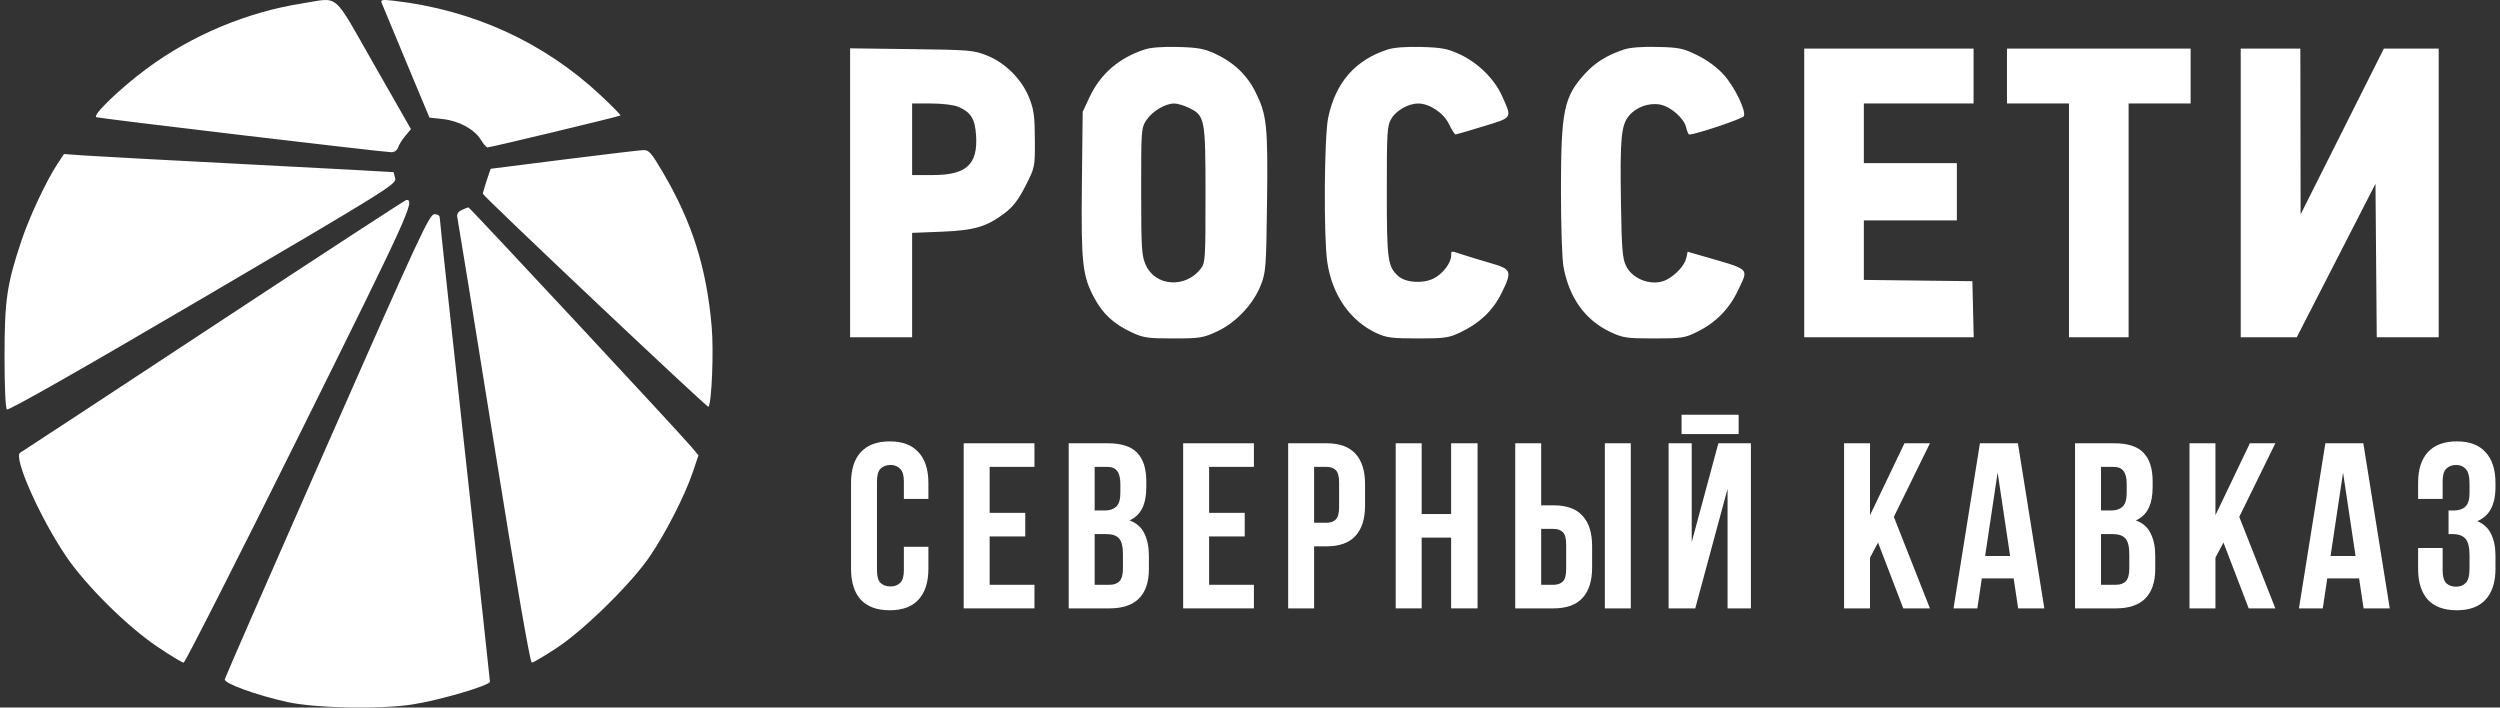 <svg width="424" height="120" viewBox="0 0 424 120" fill="none" xmlns="http://www.w3.org/2000/svg">
<rect x="0" y="0" width="424" height="120" fill="#333333" stroke="none"/>
<path fill-rule="evenodd" clip-rule="evenodd" d="M51.352 0.563C41.935 2.026 32.56 5.953 24.87 11.654C20.347 15.008 15.56 19.626 16.344 19.879C17.091 20.119 65.149 25.822 66.379 25.816C66.905 25.813 67.366 25.483 67.519 25C67.661 24.554 68.21 23.675 68.739 23.046L69.7 21.903L63.423 10.912C56.287 -1.585 57.651 -0.416 51.352 0.563ZM64.723 0.476C64.853 0.814 66.731 5.333 68.898 10.518L72.837 19.946L75.073 20.189C77.816 20.488 80.433 21.901 81.528 23.672C81.981 24.404 82.498 25.003 82.677 25.003C83.188 25.003 105.07 19.747 105.231 19.585C105.31 19.506 103.8 17.968 101.875 16.167C92.268 7.179 80.236 1.676 66.812 0.131C64.833 -0.097 64.523 -0.046 64.723 0.476ZM95.634 27.055C88.848 27.906 83.271 28.611 83.241 28.623C83.155 28.655 81.88 32.614 81.88 32.849C81.88 33.224 119.952 69.186 120.146 68.993C120.705 68.434 121.068 59.569 120.703 55.403C119.822 45.356 117.387 37.667 112.403 29.199C110.422 25.833 110.047 25.413 109.072 25.457C108.467 25.484 102.42 26.203 95.634 27.055ZM9.788 27.727C7.847 30.66 4.983 36.77 3.601 40.924C1.156 48.273 0.77 50.944 0.77 60.481C0.77 65.676 0.929 69.207 1.174 69.437C1.433 69.68 13.416 62.87 34.418 50.545C65.76 32.152 67.248 31.227 67.028 30.262C66.901 29.705 66.778 29.226 66.754 29.198C66.729 29.169 55.696 28.576 42.235 27.881C28.774 27.186 16.205 26.507 14.305 26.371L10.849 26.125L9.788 27.727ZM36.317 55.177C18.546 66.878 3.747 76.596 3.431 76.773C2.187 77.471 6.759 87.791 11.232 94.381C14.581 99.315 21.584 106.253 26.66 109.667C28.885 111.163 30.902 112.386 31.143 112.385C31.384 112.384 40.235 94.952 50.813 73.648C69.325 36.365 70.448 33.902 68.934 33.902C68.765 33.902 54.087 43.476 36.317 55.177ZM78.315 35.621C77.655 35.938 77.436 36.318 77.573 36.908C77.68 37.369 80.46 54.539 83.752 75.064C87.555 98.781 89.901 112.383 90.189 112.383C90.439 112.383 92.357 111.25 94.453 109.865C99.112 106.787 107.04 98.992 110.177 94.407C112.87 90.47 116.157 84.043 117.475 80.139L118.459 77.225L117.261 75.792C115.342 73.497 79.675 35.182 79.453 35.176C79.341 35.173 78.829 35.373 78.315 35.621ZM194.14 8.389C189.726 9.848 186.619 12.546 184.755 16.541L183.622 18.968L183.49 31.104C183.344 44.578 183.572 46.723 185.541 50.435C187.017 53.216 188.844 54.916 191.896 56.347C193.922 57.297 194.61 57.399 198.994 57.399C203.499 57.399 204.032 57.315 206.393 56.224C209.572 54.757 212.53 51.637 213.817 48.397C214.689 46.2 214.748 45.423 214.889 34.255C215.052 21.282 214.861 19.48 212.91 15.576C211.474 12.702 209.216 10.557 206.122 9.126C204.237 8.255 203.156 8.056 199.803 7.965C197.243 7.894 195.163 8.05 194.14 8.389ZM235.316 8.408C229.834 10.192 226.525 13.983 225.266 19.921C224.586 23.131 224.473 40.063 225.103 44.421C225.91 50.007 228.98 54.432 233.494 56.518C235.133 57.275 236.117 57.399 240.459 57.399C245.083 57.399 245.707 57.308 247.741 56.337C250.929 54.816 253.166 52.695 254.591 49.843C256.503 46.017 256.387 45.66 252.899 44.652C251.286 44.185 249.16 43.54 248.175 43.218C245.975 42.5 246.123 42.491 246.121 43.342C246.119 44.611 244.633 46.526 243.079 47.263C241.228 48.142 238.392 47.934 237.151 46.828C235.352 45.226 235.2 44.108 235.202 32.432C235.203 22.076 235.254 21.313 236.02 20.056C236.851 18.693 238.902 17.552 240.521 17.552C242.43 17.552 244.824 19.144 245.73 21.015C246.208 22.003 246.72 22.807 246.867 22.802C247.014 22.796 249.137 22.177 251.584 21.426C256.603 19.886 256.459 20.119 254.758 16.294C253.475 13.407 250.644 10.623 247.539 9.193C245.488 8.249 244.484 8.058 241.066 7.965C238.45 7.893 236.418 8.05 235.316 8.408ZM275.452 8.389C272.609 9.329 270.606 10.559 268.895 12.415C265.221 16.401 264.746 18.679 264.738 32.345C264.735 38.184 264.926 43.942 265.168 45.249C266.148 50.55 268.863 54.31 273.167 56.328C275.257 57.308 275.885 57.399 280.509 57.399C285.22 57.399 285.722 57.323 287.856 56.275C290.923 54.768 293.267 52.407 294.699 49.38C296.61 45.34 297.146 45.851 288.322 43.299L286.224 42.693L285.976 43.82C285.72 44.987 284.197 46.649 282.659 47.439C280.358 48.621 276.949 47.475 275.794 45.131C275.167 43.859 275.04 42.309 274.914 34.383C274.739 23.376 274.942 21.216 276.304 19.598C277.521 18.152 279.685 17.384 281.555 17.734C283.352 18.071 285.636 20.078 285.974 21.615C286.119 22.273 286.358 22.811 286.506 22.811C287.6 22.811 295.604 20.118 295.766 19.695C296.137 18.73 294.191 14.728 292.363 12.694C291.236 11.441 289.574 10.21 287.889 9.38C285.475 8.192 284.803 8.05 281.139 7.957C278.578 7.892 276.47 8.052 275.452 8.389ZM144.179 32.698V57.197H149.438H154.697V48.346V39.495L159.653 39.298C165.243 39.076 167.319 38.469 170.387 36.157C171.808 35.087 172.707 33.911 173.913 31.546C175.531 28.372 175.531 28.372 175.513 23.67C175.497 19.755 175.34 18.579 174.572 16.637C173.323 13.483 170.537 10.673 167.425 9.428C165.14 8.514 164.465 8.456 154.596 8.331L144.179 8.198V32.698ZM305.995 32.722V57.197H320.369H334.743L334.629 52.444L334.515 47.691L325.312 47.582L316.108 47.473V42.424V37.375H323.997H331.885V32.52V27.666H323.997H316.108V22.609V17.552H325.413H334.717V12.9V8.248H320.356H305.995V32.722ZM340.381 12.9V17.552H345.64H350.899V37.375V57.197H355.956H361.012V37.375V17.552H366.271H371.53V12.9V8.248H355.956H340.381V12.9ZM380.026 32.722V57.197L384.779 57.196L389.532 57.195L396.207 44.182L402.882 31.169L402.989 44.184L403.096 57.197H408.349H413.602V32.722V8.248H408.951H404.3L397.242 22.306L390.183 36.363L390.161 22.306L390.139 8.248H385.082H380.026V32.722ZM55.496 75.469C46.01 96.996 38.19 114.881 38.117 115.215C37.97 115.902 43.498 117.909 48.708 119.06C53.46 120.11 64.492 120.326 69.955 119.476C74.609 118.751 83.093 116.253 83.093 115.607C83.093 115.4 81.182 97.817 78.846 76.533C76.51 55.25 74.598 37.497 74.598 37.083C74.598 36.568 74.306 36.33 73.671 36.33C72.831 36.33 71.143 39.964 55.496 75.469ZM162.497 18.103C164.664 19.02 165.363 20.138 165.544 22.973C165.857 27.893 163.908 29.684 158.237 29.687L154.697 29.688V23.62V17.552H157.946C159.781 17.552 161.762 17.792 162.497 18.103ZM201.509 18.228C204.373 19.587 204.452 19.983 204.454 32.971C204.455 44.099 204.423 44.589 203.611 45.621C201.017 48.919 195.968 48.567 194.338 44.975C193.622 43.398 193.55 42.266 193.542 32.479C193.533 21.957 193.553 21.687 194.451 20.343C195.448 18.85 197.624 17.554 199.135 17.553C199.658 17.553 200.726 17.856 201.509 18.228Z" fill="white"/>
<path d="M157.456 92.74V96.46C157.456 98.727 156.896 100.473 155.776 101.7C154.683 102.9 153.056 103.5 150.896 103.5C148.736 103.5 147.096 102.9 145.976 101.7C144.883 100.473 144.336 98.727 144.336 96.46V81.9C144.336 79.633 144.883 77.9 145.976 76.7C147.096 75.473 148.736 74.86 150.896 74.86C153.056 74.86 154.683 75.473 155.776 76.7C156.896 77.9 157.456 79.633 157.456 81.9V84.62H153.296V81.62C153.296 80.607 153.083 79.9 152.656 79.5C152.256 79.073 151.709 78.86 151.016 78.86C150.323 78.86 149.763 79.073 149.336 79.5C148.936 79.9 148.736 80.607 148.736 81.62V96.74C148.736 97.753 148.936 98.46 149.336 98.86C149.763 99.26 150.323 99.46 151.016 99.46C151.709 99.46 152.256 99.26 152.656 98.86C153.083 98.46 153.296 97.753 153.296 96.74V92.74H157.456Z" fill="white"/>
<path d="M167.844 86.98H173.884V90.98H167.844V99.18H175.444V103.18H163.444V75.18H175.444V79.18H167.844V86.98Z" fill="white"/>
<path d="M187.893 75.18C190.186 75.18 191.84 75.713 192.853 76.78C193.893 77.847 194.413 79.46 194.413 81.62V82.62C194.413 84.06 194.186 85.247 193.733 86.18C193.28 87.113 192.56 87.807 191.573 88.26C192.773 88.713 193.613 89.46 194.093 90.5C194.6 91.513 194.853 92.767 194.853 94.26V96.54C194.853 98.7 194.293 100.353 193.173 101.5C192.053 102.62 190.386 103.18 188.173 103.18H181.253V75.18H187.893ZM185.653 90.58V99.18H188.173C188.92 99.18 189.48 98.98 189.853 98.58C190.253 98.18 190.453 97.46 190.453 96.42V93.98C190.453 92.673 190.226 91.78 189.773 91.3C189.346 90.82 188.626 90.58 187.613 90.58H185.653ZM185.653 79.18V86.58H187.373C188.2 86.58 188.84 86.367 189.293 85.94C189.773 85.513 190.013 84.74 190.013 83.62V82.06C190.013 81.047 189.826 80.313 189.453 79.86C189.106 79.407 188.546 79.18 187.773 79.18H185.653Z" fill="white"/>
<path d="M205.064 86.98H211.104V90.98H205.064V99.18H212.664V103.18H200.664V75.18H212.664V79.18H205.064V86.98Z" fill="white"/>
<path d="M224.953 75.18C227.167 75.18 228.807 75.767 229.873 76.94C230.967 78.113 231.513 79.833 231.513 82.1V85.74C231.513 88.007 230.967 89.727 229.873 90.9C228.807 92.073 227.167 92.66 224.953 92.66H222.873V103.18H218.473V75.18H224.953ZM222.873 79.18V88.66H224.953C225.647 88.66 226.18 88.473 226.553 88.1C226.927 87.727 227.113 87.033 227.113 86.02V81.82C227.113 80.807 226.927 80.113 226.553 79.74C226.18 79.367 225.647 79.18 224.953 79.18H222.873Z" fill="white"/>
<path d="M241.112 103.18H236.712V75.18H241.112V87.18H246.112V75.18H250.592V103.18H246.112V91.18H241.112V103.18Z" fill="white"/>
<path d="M263.463 99.18C264.156 99.18 264.689 98.993 265.063 98.62C265.436 98.247 265.623 97.553 265.623 96.54V92.34C265.623 91.327 265.436 90.633 265.063 90.26C264.689 89.887 264.156 89.7 263.463 89.7H261.383V99.18H263.463ZM256.983 103.18V75.18H261.383V85.7H263.463C265.676 85.7 267.316 86.287 268.383 87.46C269.476 88.633 270.023 90.353 270.023 92.62V96.26C270.023 98.527 269.476 100.247 268.383 101.42C267.316 102.593 265.676 103.18 263.463 103.18H256.983ZM272.183 75.18H276.583V103.18H272.183V75.18Z" fill="white"/>
<path d="M287.515 103.18H282.995V75.18H286.915V91.94L291.435 75.18H296.955V103.18H292.995V82.9L287.515 103.18ZM294.875 70.34V73.62H285.195V70.34H294.875Z" fill="white"/>
<path d="M318.515 92.02L317.155 94.58V103.18H312.755V75.18H317.155V87.38L322.995 75.18H327.315L321.195 87.66L327.315 103.18H322.795L318.515 92.02Z" fill="white"/>
<path d="M346.717 103.18H342.277L341.517 98.1H336.117L335.357 103.18H331.317L335.797 75.18H342.237L346.717 103.18ZM336.677 94.3H340.917L338.797 80.14L336.677 94.3Z" fill="white"/>
<path d="M358.568 75.18C360.861 75.18 362.515 75.713 363.528 76.78C364.568 77.847 365.088 79.46 365.088 81.62V82.62C365.088 84.06 364.861 85.247 364.408 86.18C363.955 87.113 363.235 87.807 362.248 88.26C363.448 88.713 364.288 89.46 364.768 90.5C365.275 91.513 365.528 92.767 365.528 94.26V96.54C365.528 98.7 364.968 100.353 363.848 101.5C362.728 102.62 361.061 103.18 358.848 103.18H351.928V75.18H358.568ZM356.328 90.58V99.18H358.848C359.595 99.18 360.155 98.98 360.528 98.58C360.928 98.18 361.128 97.46 361.128 96.42V93.98C361.128 92.673 360.901 91.78 360.448 91.3C360.021 90.82 359.301 90.58 358.288 90.58H356.328ZM356.328 79.18V86.58H358.048C358.875 86.58 359.515 86.367 359.968 85.94C360.448 85.513 360.688 84.74 360.688 83.62V82.06C360.688 81.047 360.501 80.313 360.128 79.86C359.781 79.407 359.221 79.18 358.448 79.18H356.328Z" fill="white"/>
<path d="M377.099 92.02L375.739 94.58V103.18H371.339V75.18H375.739V87.38L381.579 75.18H385.899L379.779 87.66L385.899 103.18H381.379L377.099 92.02Z" fill="white"/>
<path d="M405.302 103.18H400.862L400.102 98.1H394.702L393.942 103.18H389.901L394.382 75.18H400.822L405.302 103.18ZM395.262 94.3H399.502L397.382 80.14L395.262 94.3Z" fill="white"/>
<path d="M418.832 82.06C418.832 80.807 418.619 79.967 418.192 79.54C417.792 79.087 417.246 78.86 416.552 78.86C415.859 78.86 415.299 79.073 414.872 79.5C414.472 79.9 414.272 80.607 414.272 81.62V84.62H410.112V81.9C410.112 79.633 410.659 77.9 411.752 76.7C412.872 75.473 414.512 74.86 416.672 74.86C418.832 74.86 420.459 75.473 421.552 76.7C422.672 77.9 423.232 79.633 423.232 81.9V82.62C423.232 85.607 422.206 87.527 420.152 88.38C421.272 88.86 422.059 89.607 422.512 90.62C422.992 91.607 423.232 92.82 423.232 94.26V96.46C423.232 98.727 422.672 100.473 421.552 101.7C420.459 102.9 418.832 103.5 416.672 103.5C414.512 103.5 412.872 102.9 411.752 101.7C410.659 100.473 410.112 98.727 410.112 96.46V92.94H414.272V96.74C414.272 97.753 414.472 98.473 414.872 98.9C415.299 99.3 415.859 99.5 416.552 99.5C417.246 99.5 417.792 99.287 418.192 98.86C418.619 98.433 418.832 97.593 418.832 96.34V94.14C418.832 92.833 418.606 91.913 418.152 91.38C417.699 90.847 416.966 90.58 415.952 90.58H415.272V86.58H416.192C417.019 86.58 417.659 86.367 418.112 85.94C418.592 85.513 418.832 84.74 418.832 83.62V82.06Z" fill="white"/>
</svg>
